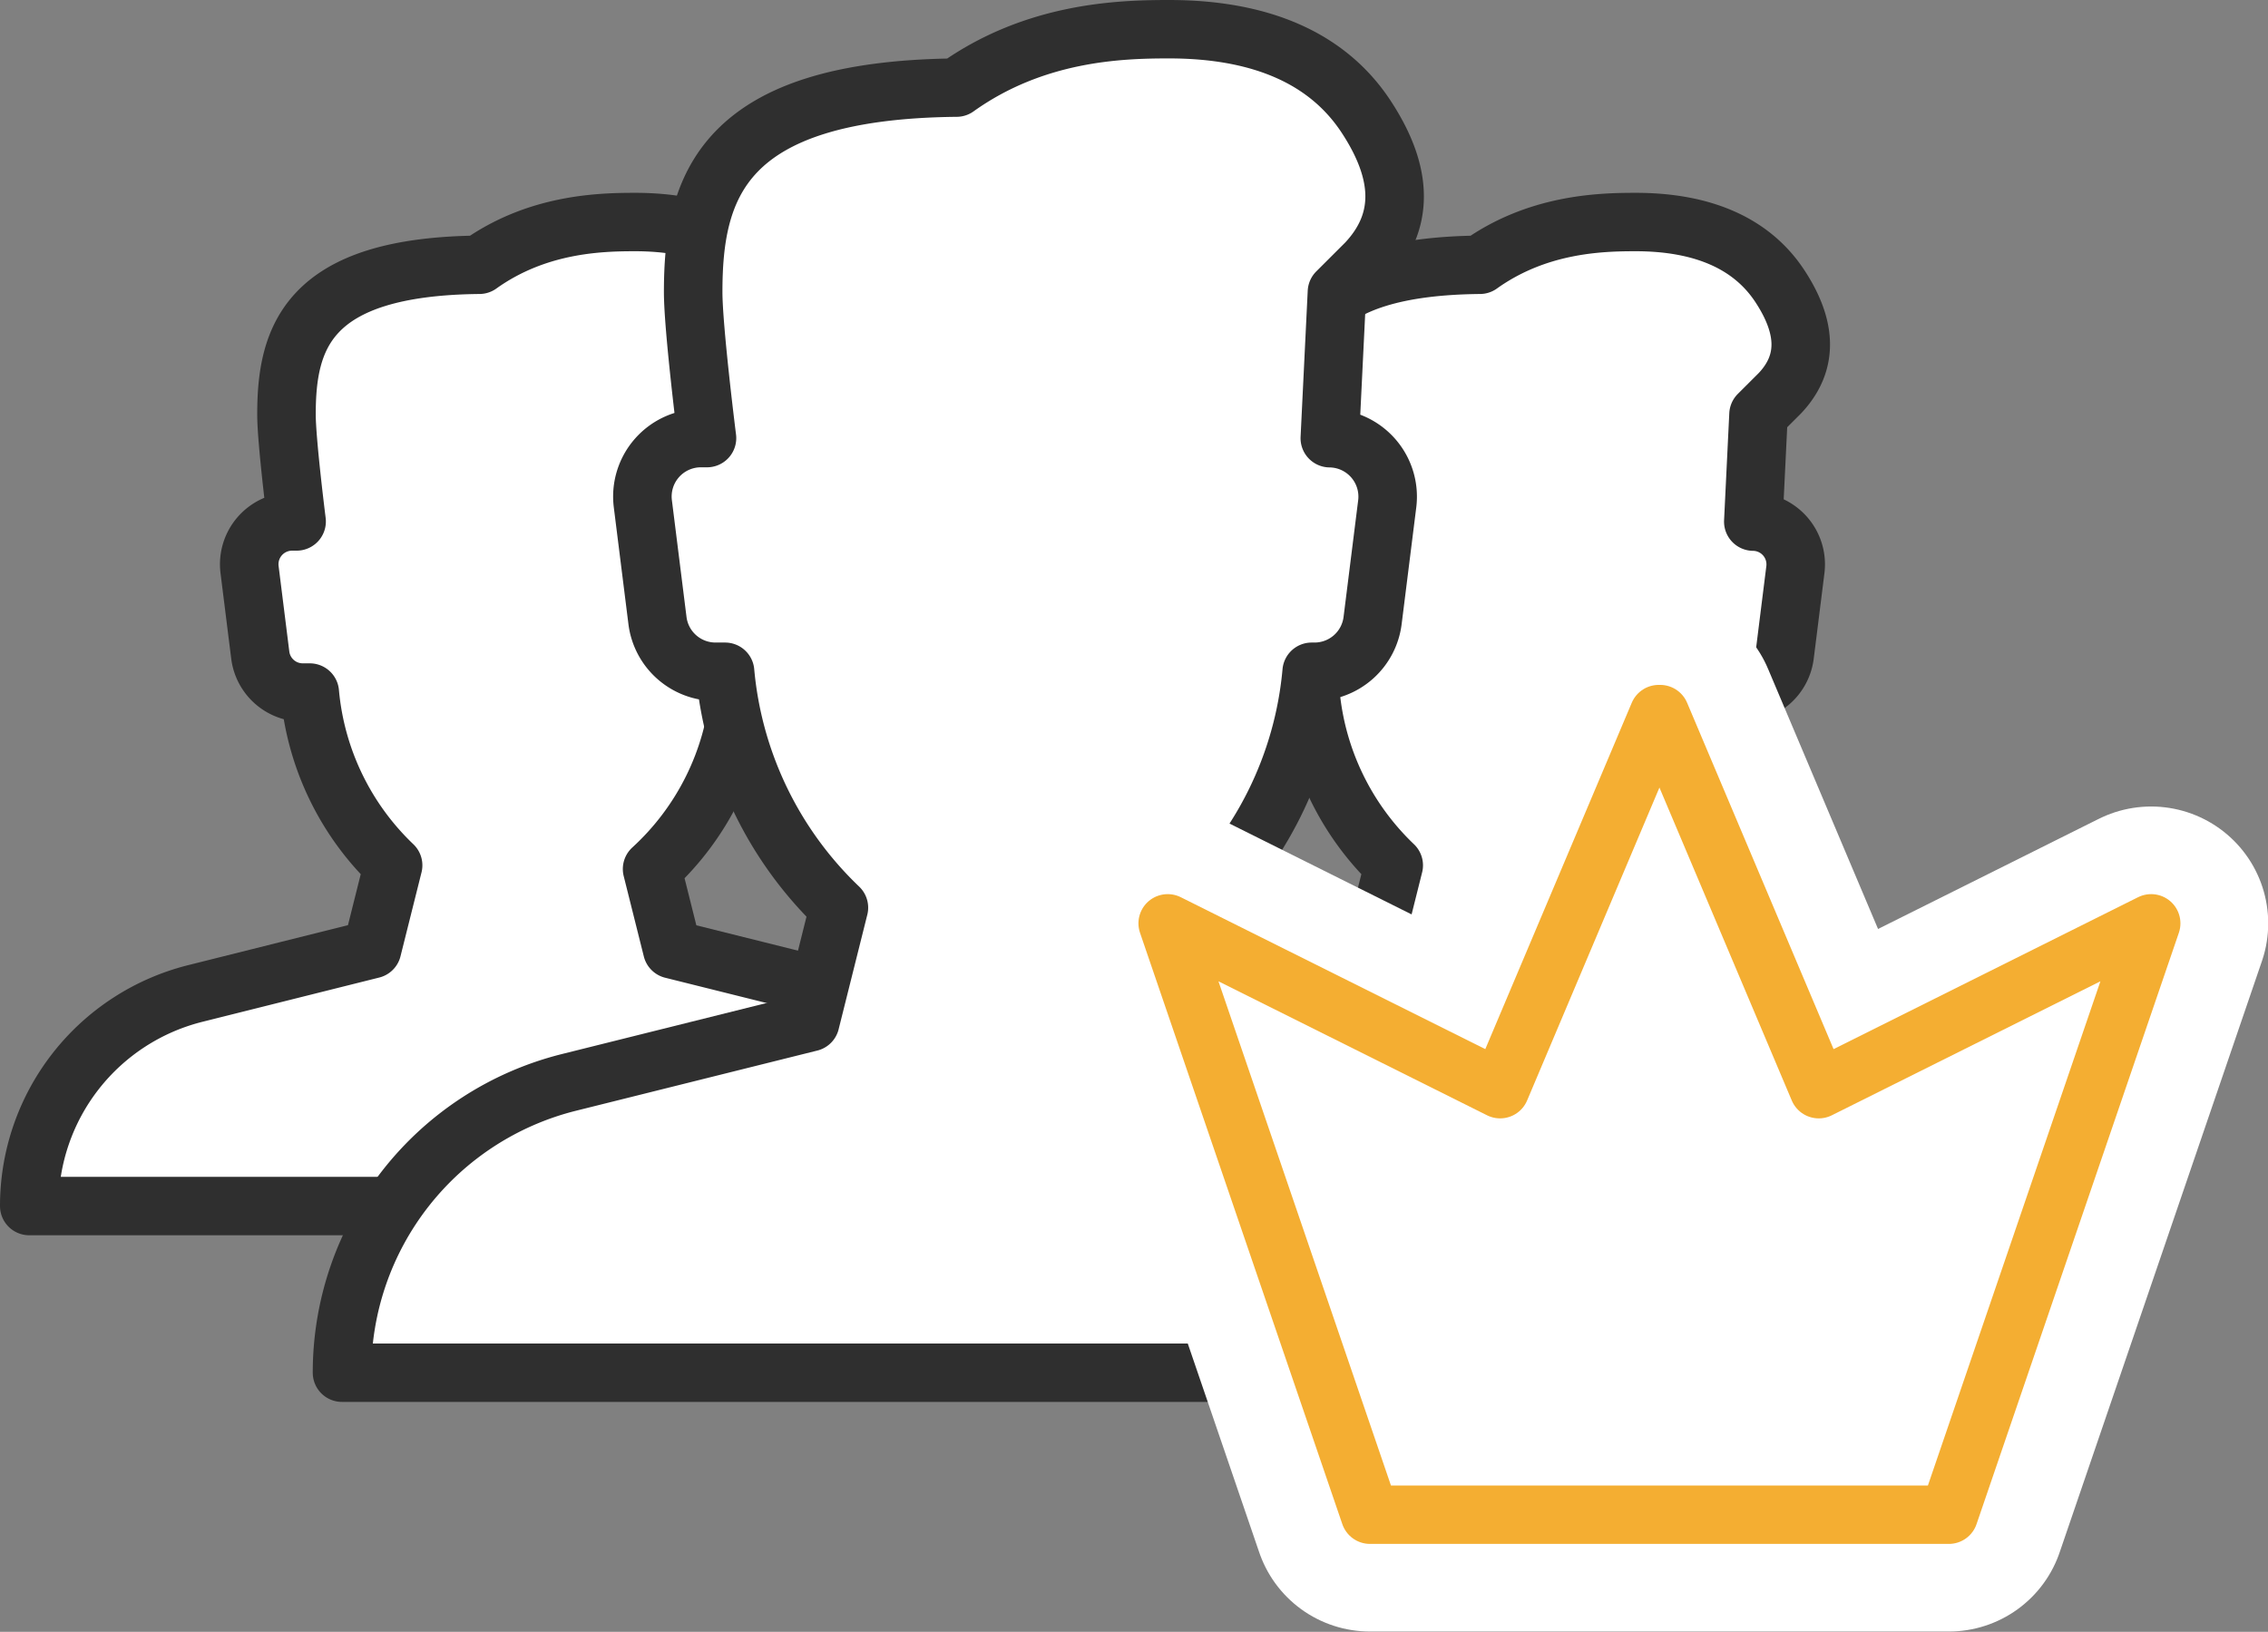 <?xml version="1.0" encoding="UTF-8" standalone="no"?><svg xmlns="http://www.w3.org/2000/svg" viewBox="0 0 82 59" height="59" width="82"><rect x="0" y="0" width="82" height="59" fill="#808080" stroke="none"/><g stroke-miterlimit="10" stroke-linecap="round" stroke-linejoin="round"><path d="M14.504 17.007l-3.018-.754-.344-1.376a4.66 4.66 0 0 0 1.493-3.019h.036a.733.733 0 0 0 .727-.641l.183-1.465a.732.732 0 0 0-.719-.822l.089-1.833.366-.366c.474-.504.474-1.107 0-1.831-.476-.727-1.306-1.099-2.468-1.099-.614 0-1.681.032-2.659.732-2.95.029-3.295 1.258-3.295 2.563 0 .46.173 1.831.173 1.831h-.077a.733.733 0 0 0-.727.823l.183 1.465a.732.732 0 0 0 .727.641h.119a4.667 4.667 0 0 0 1.424 2.958l-.359 1.436-3.018.757A3.75 3.75 0 0 0 .5 20.646v.001h16.844v-.001a3.751 3.751 0 0 0-2.84-3.639zM31.6 17.007l-3.018-.754-.344-1.376a4.66 4.66 0 0 0 1.493-3.019h.036a.733.733 0 0 0 .727-.641l.183-1.465a.732.732 0 0 0-.719-.822l.089-1.833.366-.366c.474-.504.474-1.107 0-1.831-.476-.727-1.306-1.099-2.468-1.099-.614 0-1.681.032-2.659.732-2.95.029-3.295 1.258-3.295 2.563 0 .46.173 1.831.173 1.831h-.076a.733.733 0 0 0-.727.823l.183 1.465a.732.732 0 0 0 .727.641h.119a4.667 4.667 0 0 0 1.424 2.958l-.359 1.436-3.019.754a3.75 3.75 0 0 0-2.84 3.639v.001H34.44v-.001a3.75 3.75 0 0 0-2.84-3.636z" fill="#fff" stroke="#2f2f2f" transform="matrix(2.116 0 0 2.112 0 0)"/><path d="M24.966 18.53l-4.122-1.03-.47-1.879a6.357 6.357 0 0 0 2.038-4.121h.049a1 1 0 0 0 .992-.876l.25-2a1 1 0 0 0-.981-1.122L22.844 5l.5-.5c.647-.688.647-1.512 0-2.5-.65-.993-1.783-1.5-3.37-1.5-.838 0-2.295.044-3.63 1-4.029.04-4.5 1.719-4.5 3.5 0 .628.236 2.5.236 2.5h-.104a1 1 0 0 0-.992 1.124l.25 2a1 1 0 0 0 .992.876h.163a6.38 6.38 0 0 0 1.945 4.039l-.49 1.961-4.122 1.03a5.12 5.12 0 0 0-3.878 4.968v.002h23v-.002a5.122 5.122 0 0 0-3.878-4.968z" fill="#fff" stroke="#2f2f2f" transform="matrix(2.116 0 0 2.112 0 0)"/><path fill="#fff" stroke="#fff" stroke-width="4" d="M19.952 15.807l3.457 10.124h9.89l3.457-10.124-5.68 2.839-2.71-6.421-.012.185-.012-.185-2.71 6.421z" transform="matrix(2.116 0 0 2.112 0 0)"/><path fill="none" stroke="#f4ae32" d="M19.952 15.807l3.457 10.124h9.89l3.457-10.124-5.68 2.839-2.71-6.421-.012.185-.012-.185-2.71 6.421z" transform="matrix(2.116 0 0 2.112 0 0)"/></g></svg>